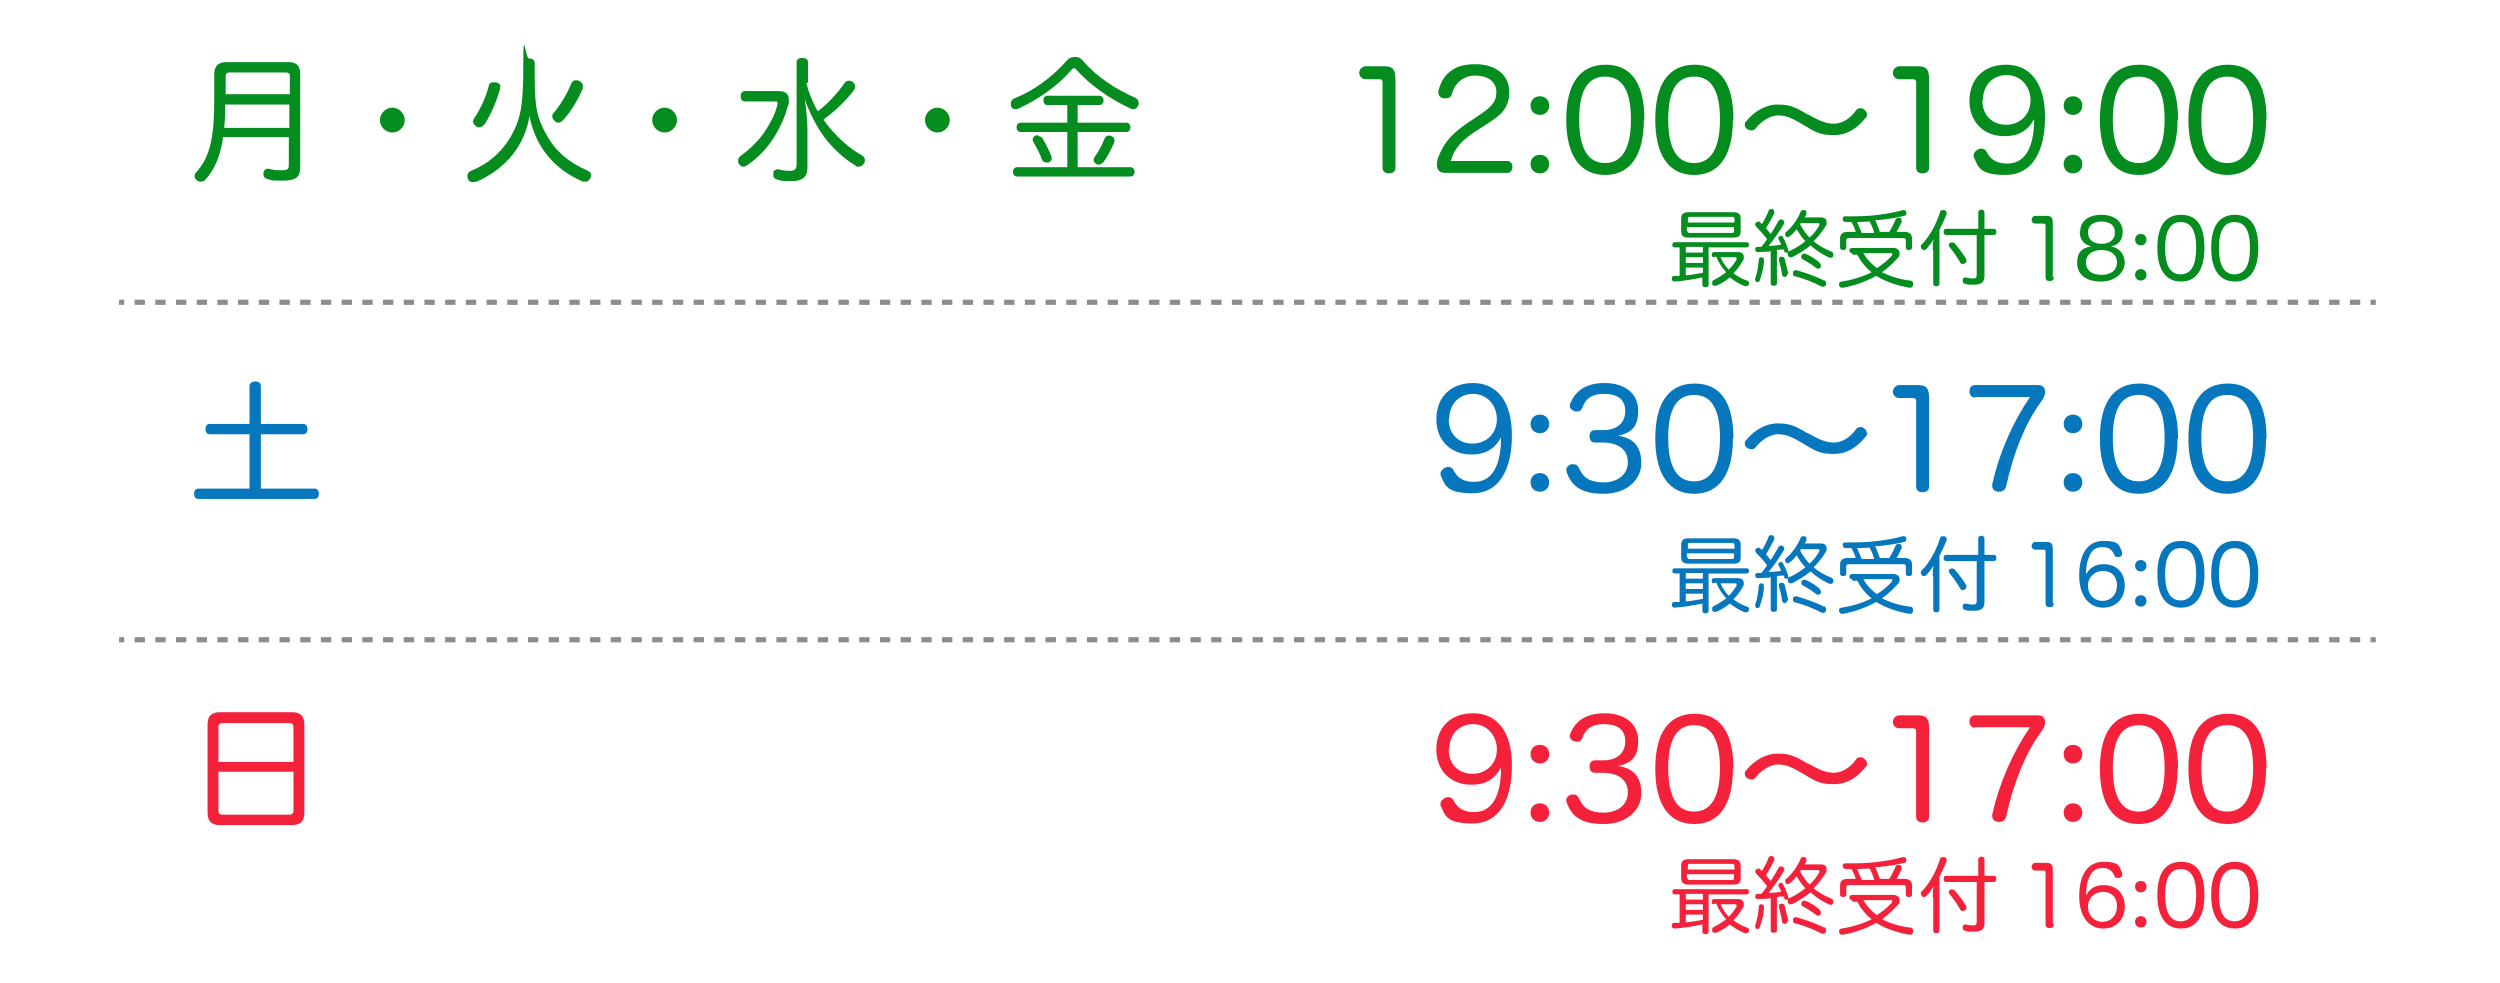 <?xml version="1.0" encoding="UTF-8"?>
<svg xmlns="http://www.w3.org/2000/svg" version="1.1" viewBox="0 0 483 190">
  <!-- Generator: Adobe Illustrator 28.6.0, SVG Export Plug-In . SVG Version: 1.2.0 Build 709)  -->
  <g>
    <g id="_レイヤー_1" data-name="レイヤー_1">
      <g>
        <path d="M43.1,26.6c-.5,3.3-1.5,6-3.4,8.1-.2.3-.6.4-.9.4s-.5,0-.8-.3c-.3-.2-.4-.5-.4-.8s.1-.5.3-.7c2.9-3.2,3.5-7.3,3.5-14.7v-4.3c0-1.6.8-2.3,2.4-2.3h11.9c1.6,0,2.3.7,2.3,2.3v18.1c0,1.7-.7,2.5-3.4,2.5s-2-.1-2.9-.3c-.5-.1-.8-.4-.8-.9s0-.2,0-.3c.1-.6.5-.8.8-.8s.2,0,.2,0c.7.2,1.5.3,2.3.3,1.4,0,1.6-.2,1.6-1.1v-5.3h-12.9ZM43.5,20.2c0,1.5,0,3-.2,4.5h12.6v-4.5h-12.4ZM56,14.7c0-.5-.3-.7-.8-.7h-10.8c-.5,0-.8.2-.8.7v3.5h12.4v-3.5Z" fill="#048c1e"/>
        <path d="M78.2,23.2c0,1.3-1.1,2.4-2.4,2.4s-2.4-1.1-2.4-2.4,1.1-2.4,2.4-2.4,2.4,1.1,2.4,2.4Z" fill="#048c1e"/>
        <path d="M91.9,35.1c-.2,0-.4.1-.6.1-.4,0-.7-.2-.9-.6,0-.2-.1-.4-.1-.6,0-.4.2-.8.7-1,3.3-1.3,6.1-3.7,7.9-7,1.9-3.5,2.2-6.4,2.2-13.8s.4-.9,1.1-.9,1.1.3,1.1.9c0,7.3,0,9.7,2.1,13.5,1.8,3.5,4.5,5.7,8.2,7.3.4.2.6.5.6.8s0,.4-.2.7c-.2.4-.5.6-.9.6s-.5,0-.9-.2c-5.6-2.5-8.9-7.1-9.9-12.5-.9,5.6-4.4,10.1-10.2,12.7ZM96.6,16.7c0,.1,0,.3,0,.5-.6,2.2-1.7,4.8-2.9,6.7-.3.4-.7.7-1.1.7s-.4,0-.6-.2c-.3-.2-.6-.5-.6-.9s.1-.5.3-.8c1.1-1.6,2.2-4,2.7-6,.1-.6.4-.8,1-.8s.3,0,.5,0c.5.2.8.4.8.9ZM112.6,16.8c0,.1,0,.2,0,.3-.9,2.1-2.3,4.5-3.8,6.1-.3.3-.6.5-.9.5s-.5-.1-.7-.3c-.3-.2-.5-.6-.5-.9s0-.4.2-.6c1.4-1.6,2.7-3.9,3.5-5.8.2-.4.5-.6.8-.6s.4,0,.6.1c.5.2.8.6.8.9Z" fill="#048c1e"/>
        <path d="M130.8,23.2c0,1.3-1.1,2.4-2.4,2.4s-2.4-1.1-2.4-2.4,1.1-2.4,2.4-2.4,2.4,1.1,2.4,2.4Z" fill="#048c1e"/>
        <path d="M143.9,19.6c-.5,0-.8-.4-.8-1s.3-1,.8-1h6.6c1.3,0,1.9.6,1.9,1.7s0,.7-.2,1.2c-.5,2-1.5,4.2-2.7,6.1-1.4,2.2-3.2,4-5.1,5.3-.3.2-.5.3-.8.3-.3,0-.6-.2-.8-.5-.2-.2-.2-.4-.2-.7s.2-.7.5-.9c1.7-1.2,3.3-2.8,4.4-4.3,1.3-1.9,2.3-3.8,2.7-5.6,0-.2,0-.3,0-.4,0-.2-.1-.2-.4-.2h-5.9ZM155.8,16c.4,1.8,1.2,3.8,2.2,5.5,2-1.5,3.9-3.6,5.2-5.5.2-.3.5-.4.8-.4s.4,0,.7.2c.3.2.5.6.5.9s0,.4-.2.7c-1.6,2.1-3.7,4.1-5.9,5.7.4.6.8,1.1,1.2,1.6,1.6,1.9,3.7,3.9,6.2,5.3.4.2.6.6.6.9s0,.4-.2.7c-.2.3-.6.6-1,.6s-.4,0-.6-.2c-2.2-1.3-4.5-3.4-6.1-5.6-1.4-1.9-2.9-4.8-3.7-7.2.3,2.2.5,4.2.5,6v7.2c0,1.9-1.1,2.6-3.1,2.6s-2-.1-2.7-.3c-.5-.1-.8-.4-.8-.9s0-.2,0-.3c0-.5.4-.8.8-.8s.1,0,.2,0c.6.2,1.4.3,2.2.3s1.3-.2,1.3-1.2V12c0-.5.4-.8,1.1-.8s1.1.3,1.1.8v4Z" fill="#048c1e"/>
        <path d="M183.5,23.2c0,1.3-1.1,2.4-2.4,2.4s-2.4-1.1-2.4-2.4,1.1-2.4,2.4-2.4,2.4,1.1,2.4,2.4Z" fill="#048c1e"/>
        <path d="M219.3,18.9c.5.2.7.6.7,1s0,.3-.1.5c-.2.4-.5.7-.9.7s-.3,0-.5-.1c-4-1.8-8.1-4.7-10.6-7.6-.1-.2-.3-.2-.4-.2s-.2,0-.4.2c-2.6,3.1-6.6,5.9-10.4,7.6-.2.1-.3.1-.5.1-.4,0-.8-.2-.9-.7,0-.2,0-.3,0-.4,0-.4.2-.8.7-1,3.8-1.5,7.4-4.2,10.1-7.3.4-.5,1-.7,1.6-.7s1.1.2,1.5.7c2.6,3.1,6.4,5.6,10.4,7.3ZM202.4,20.3c-.5,0-.8-.3-.8-.9s.3-.9.8-.9h10c.5,0,.8.4.8.9s-.3.9-.8.9h-4.2v3.4h9.4c.5,0,.8.4.8.9s-.3.9-.8.9h-9.4v6.8h10.2c.5,0,.8.4.8.9s-.3.9-.8.9h-21.9c-.5,0-.8-.4-.8-.9s.3-.9.8-.9h9.7v-6.8h-9c-.5,0-.8-.4-.8-.9s.3-.9.8-.9h9v-3.4h-3.8ZM200.6,26.3c.3,0,.7.2.8.4.7,1.2,1.3,2.4,1.7,3.4,0,.2.1.3.1.5,0,.4-.3.7-.6.8-.1,0-.3,0-.4,0-.4,0-.8-.2-.9-.6-.3-.9-1-2.2-1.6-3.3-.1-.2-.2-.3-.2-.5,0-.3.2-.6.5-.8.2,0,.4-.1.6-.1ZM215.3,27.2c0,.2,0,.3-.1.5-.6,1.3-1.3,2.7-2,3.6-.3.3-.6.5-.9.5s-.4,0-.6-.2c-.3-.2-.4-.4-.4-.7s0-.4.2-.6c.7-.9,1.4-2.3,1.9-3.5.2-.4.4-.6.8-.6s.3,0,.5.1c.4.1.6.4.6.8Z" fill="#048c1e"/>
      </g>
      <g>
        <path d="M269.6,32.4c0,.8-.6,1.1-1.3,1.1s-1.2-.4-1.2-1.1v-16.3c0-.6-.1-.8-.7-.8h-2.6q0,0,0,0c-.7,0-1.2-.6-1.2-1.2s.4-1.2,1.2-1.3h3.4c0,0,.2,0,.2,0,1.7,0,2.2.6,2.2,2.5v17Z" fill="#048c1e"/>
        <path d="M291.2,31.1c.6,0,1,.5,1,1.1s-.3,1.2-1,1.2h-12c-1,0-1.6-.5-1.6-1.6s.6-2.2,1-3c.9-1.8,2.5-3.4,5-5.1l1.8-1.2c2.6-1.7,3.7-2.7,3.7-4.7s-1.6-3.2-4.1-3.2-4.1,1.8-4.5,3.6c-.2.6-.6.8-1.2.8s-.3,0-.4,0c-.6-.1-1-.5-1-1.1s0-.3,0-.4c.3-1.1.8-2.3,1.7-3.2,1.2-1.2,2.8-1.9,5.4-1.9,4,0,6.6,2.1,6.6,5.4s-2,4.7-4.4,6.2l-1.7,1.1c-2.9,1.8-4.6,3.6-5.2,6h10.9Z" fill="#048c1e"/>
        <path d="M299.3,20.4c0,1.1-.8,1.8-1.8,1.8s-1.8-.7-1.8-1.8.8-1.8,1.8-1.8,1.8.7,1.8,1.8ZM299.3,31.7c0,1.1-.8,1.8-1.8,1.8s-1.8-.7-1.8-1.8.8-1.8,1.8-1.8,1.8.7,1.8,1.8Z" fill="#048c1e"/>
        <path d="M317.6,23.1c0,7-2.7,10.7-7.5,10.7s-7.5-3.7-7.5-10.7,2.7-10.6,7.6-10.6,7.5,3.5,7.5,10.6ZM305.1,23.1c0,5.6,1.7,8.4,5,8.4s5-2.9,5-8.4-1.6-8.3-5-8.3-5,2.8-5,8.3Z" fill="#048c1e"/>
        <path d="M334.8,23.1c0,7-2.7,10.7-7.5,10.7s-7.5-3.7-7.5-10.7,2.7-10.6,7.6-10.6,7.5,3.5,7.5,10.6ZM322.3,23.1c0,5.6,1.7,8.4,5,8.4s5-2.9,5-8.4-1.6-8.3-5-8.3-5,2.8-5,8.3Z" fill="#048c1e"/>
        <path d="M349.3,22.1c2.1,1.2,3.5,1.8,5,1.8s3.1-.9,4.3-2.6c.2-.3.5-.4.8-.4s.6.1.8.3c.3.2.5.6.5.9s0,.4-.2.6c-1.7,2.1-3.6,3.4-6.2,3.4s-3.5-.5-6.1-2.1c-2.2-1.3-3.2-1.7-4.7-1.7s-3.2,1.1-4.3,2.5c-.2.3-.5.4-.8.4s-.6-.1-.9-.3c-.3-.2-.4-.5-.4-.8s0-.5.3-.7c1.4-1.8,3.7-3.2,6-3.2s3.3.4,5.8,1.9Z" fill="#048c1e"/>
        <path d="M372.7,32.4c0,.8-.6,1.1-1.3,1.1s-1.2-.4-1.2-1.1v-16.3c0-.6-.1-.8-.7-.8h-2.6q0,0,0,0c-.7,0-1.2-.6-1.2-1.2s.4-1.2,1.2-1.3h3.4c0,0,.2,0,.2,0,1.7,0,2.2.6,2.2,2.5v17Z" fill="#048c1e"/>
        <path d="M387.2,26.3c-3.9,0-6.7-2.7-6.7-6.8s2.6-7,7.1-7,7.5,3.4,7.5,10.1-2.5,11.2-7.6,11.2-5.3-1.6-6.1-3.3c-.1-.2-.1-.3-.1-.5,0-.4.3-.8.8-1.1.2-.1.4-.2.7-.2.4,0,.8.2,1,.6.6,1.2,1.6,2.3,4,2.3,4.1,0,5.2-4.3,5.2-8.6-1.1,2.1-2.9,3.3-5.6,3.3ZM383,19.4c0,2.9,1.9,4.7,4.6,4.7s4.7-2,4.7-4.7-1.9-4.9-4.6-4.9-4.6,2-4.6,4.8Z" fill="#048c1e"/>
        <path d="M402.3,20.4c0,1.1-.8,1.8-1.8,1.8s-1.8-.7-1.8-1.8.8-1.8,1.8-1.8,1.8.7,1.8,1.8ZM402.3,31.7c0,1.1-.8,1.8-1.8,1.8s-1.8-.7-1.8-1.8.8-1.8,1.8-1.8,1.8.7,1.8,1.8Z" fill="#048c1e"/>
        <path d="M420.7,23.1c0,7-2.7,10.7-7.5,10.7s-7.5-3.7-7.5-10.7,2.7-10.6,7.6-10.6,7.5,3.5,7.5,10.6ZM408.2,23.1c0,5.6,1.7,8.4,5,8.4s5-2.9,5-8.4-1.6-8.3-5-8.3-5,2.8-5,8.3Z" fill="#048c1e"/>
        <path d="M437.8,23.1c0,7-2.7,10.7-7.5,10.7s-7.5-3.7-7.5-10.7,2.7-10.6,7.6-10.6,7.5,3.5,7.5,10.6ZM425.3,23.1c0,5.6,1.7,8.4,5,8.4s5-2.9,5-8.4-1.6-8.3-5-8.3-5,2.8-5,8.3Z" fill="#048c1e"/>
      </g>
      <g>
        <path d="M323.5,47.8c-.3,0-.4-.2-.4-.5s.1-.5.4-.5h14c.3,0,.4.2.4.5s-.2.5-.4.5h-7.4v7.2c0,.3-.2.5-.6.5s-.6-.2-.6-.5v-1.4c-1.9.4-3.8.7-5.4.8h0c-.3,0-.5-.2-.5-.5,0,0,0,0,0-.1,0-.3.2-.5.4-.5.3,0,.7,0,1.1,0v-5.5h-1.1ZM334.9,41c1,0,1.4.4,1.4,1.3v2.4c0,.9-.4,1.2-1.4,1.2h-8.7c-1,0-1.4-.4-1.4-1.2v-2.4c0-.9.4-1.3,1.4-1.3h8.7ZM325.7,48.8h3.3v-1.1h-3.3v1.1ZM325.7,50.8h3.3v-1.1h-3.3v1.1ZM325.7,53.2c1.1-.1,2.2-.3,3.3-.5v-1h-3.3v1.5ZM335.1,43v-.7c0-.3-.2-.4-.4-.4h-8.2c-.3,0-.4,0-.4.4v.7h9.1ZM326,44.6c0,.3.2.4.4.4h8.2c.3,0,.4,0,.4-.4v-.7h-9.1v.7ZM331.1,49.7c-.3,0-.4-.2-.4-.5s.2-.5.4-.5h4.7c.7,0,1.1.4,1.1.9s0,.5-.2.8c-.5.9-1.1,1.7-1.8,2.4.8.6,1.7,1.1,2.6,1.4.2,0,.4.2.4.4s0,.2,0,.3c-.1.3-.3.4-.5.4s-.2,0-.3,0c-1-.4-2-1-2.9-1.7-.8.7-1.7,1.2-2.6,1.6-.1,0-.3,0-.4,0-.2,0-.4-.1-.4-.3,0,0,0-.2,0-.3,0-.2,0-.4.3-.5.8-.4,1.6-.9,2.4-1.5-.8-.9-1.5-1.9-1.9-3h-.3ZM332.4,49.7c.4.9.9,1.7,1.6,2.4.6-.6,1.1-1.3,1.5-1.9,0-.1,0-.2,0-.3,0-.1,0-.2-.3-.2h-2.9Z" fill="#048c1e"/>
        <path d="M341.9,48.6c-.8,0-1.5.1-2.3.1-.3,0-.5-.2-.5-.5h0c0-.3.2-.5.4-.5h0c.3,0,.5,0,.8,0,.4-.5.8-1,1.1-1.5-.6-.8-1.4-1.7-2.1-2.4-.1-.1-.2-.3-.2-.4s0-.3.2-.4c.1-.1.3-.2.4-.2s.2,0,.3.1c.1.1.3.2.4.4.5-.8,1-1.8,1.3-2.6,0-.2.3-.3.4-.3s.2,0,.3,0c.2,0,.4.3.4.5s0,.2,0,.3c-.4.8-1,1.9-1.6,2.9.3.4.6.7.9,1.1.6-.9,1.1-1.8,1.5-2.5.1-.2.3-.3.4-.3s.2,0,.3,0c.2.1.4.3.4.5s0,.2,0,.3c-.9,1.5-2,3.1-3,4.3.8,0,1.6-.1,2.4-.2-.1-.4-.3-.8-.5-1.1,0,0,0-.1,0-.2,0-.2.1-.3.3-.4,0,0,.1,0,.2,0,.2,0,.3,0,.4.3.4.7.8,1.7,1,2.4,0,0,0,0,0,.1s0,.1,0,.2c0,0,0,0,0,0,1.2-.5,2.3-1.2,3.3-2-.7-.7-1.2-1.5-1.7-2.3-.4.5-.8,1-1.3,1.3-.1.1-.3.2-.4.2s-.3,0-.4-.2c0-.1-.1-.2-.1-.4s0-.3.2-.4c1.2-1,2.2-2.5,2.8-3.9,0-.2.2-.3.4-.3s.2,0,.3,0c.3,0,.4.2.4.4s0,.2,0,.3c0,.2-.2.4-.3.7h3.1c.8,0,1.1.4,1.1.9s0,.5-.2.8c-.6,1-1.4,2-2.3,2.9,1,.9,2.2,1.5,3.4,2,.2,0,.4.3.4.5s0,.2,0,.3c-.1.3-.3.4-.5.4s-.2,0-.2,0c-1.4-.6-2.6-1.4-3.7-2.4-1.1.9-2.4,1.7-3.6,2.3,0,0-.2,0-.3,0-.2,0-.4-.1-.5-.4,0,0,0-.2,0-.3s0-.2,0-.2c0,0,0,0-.1,0,0,0-.1,0-.2,0-.2,0-.3,0-.4-.3,0,0,0-.2,0-.3-.5,0-.9,0-1.4.1v6.5c0,.3-.3.4-.6.4s-.6-.1-.6-.4v-6.4ZM339.8,54.5c0,0-.2,0-.3,0-.2,0-.4-.2-.4-.5s0-.1,0-.2c.4-1,.6-2.4.7-3.6,0-.4.3-.5.5-.5h0c.3,0,.5.2.5.5h0c0,1.3-.4,2.8-.8,3.9,0,.2-.2.4-.5.4ZM345.3,53c0,.3-.2.4-.4.5,0,0,0,0-.1,0-.2,0-.4-.1-.5-.4-.1-.9-.4-2.1-.6-2.8,0,0,0-.2,0-.3,0-.2.1-.4.4-.4,0,0,.1,0,.2,0,.2,0,.4.1.5.4.2.8.5,2,.7,2.9,0,0,0,0,0,.1ZM352.4,54.1c.3.2.4.4.4.6s0,.2,0,.3c-.1.2-.3.4-.5.4s-.2,0-.3,0c-1.5-.8-3.5-1.6-5.1-2-.4,0-.5-.3-.5-.5s0-.2,0-.3c0-.2.3-.4.5-.4s.2,0,.2,0c1.7.5,4,1.3,5.3,2ZM348,43c0,.1-.2.2-.2.4.5.9,1.1,1.8,1.8,2.5.8-.7,1.4-1.5,1.9-2.4,0,0,0-.2,0-.2,0-.1,0-.2-.3-.2h-3.2ZM351.5,50.8c.2.1.3.3.3.5s0,.3-.1.4c0,.1-.3.2-.4.2s-.3,0-.4-.1c-.6-.5-1.5-1.1-2.6-1.7-.2-.1-.3-.3-.3-.5s0-.2.1-.3c.1-.2.3-.3.4-.3s.3,0,.5.1c.9.4,2,1.1,2.6,1.7Z" fill="#048c1e"/>
        <path d="M357.8,48.9c-.3,0-.5-.2-.5-.5s.2-.5.5-.5h8c.7,0,1.2.4,1.2,1s-.1.7-.5,1.1c-.8.9-1.8,1.8-2.9,2.6,1.6.8,3.5,1.4,5.4,1.6.4,0,.6.2.6.6s0,.1,0,.2c0,.4-.3.6-.6.6s0,0-.1,0c-2.2-.4-4.5-1.1-6.4-2.3-2,1.1-4.2,1.9-6.5,2.3,0,0,0,0-.1,0-.3,0-.5-.2-.6-.5,0,0,0-.1,0-.2,0-.3.2-.5.5-.5,2-.3,4-.9,5.8-1.8-.8-.6-1.4-1.3-2-2.1-.3-.4-.5-.9-.8-1.3h-.9ZM358.6,45c-.2-.7-.5-1.4-.9-2.1-.4,0-.8,0-1.1,0s-.6-.2-.6-.6.2-.5.5-.5c2.1,0,4.3,0,6.4-.3,1.7-.2,3.3-.5,4.7-.9,0,0,.2,0,.2,0,.3,0,.4.1.5.4,0,0,0,.2,0,.2,0,.3-.2.5-.4.5-1.5.4-3.1.6-4.8.8-.3,0-.6,0-.8,0,.3.8.6,1.5.9,2.3h1.8c.5-.8.9-1.6,1.2-2.3,0-.2.3-.4.5-.4s.2,0,.3,0c.3,0,.4.3.4.5s0,.2,0,.3c-.3.6-.6,1.3-1,1.9h1.5c1,0,1.5.4,1.5,1.3v1.7c0,.4-.3.5-.6.5s-.6-.1-.6-.5v-1.4c0-.3-.2-.4-.5-.4h-10.5c-.3,0-.5.1-.5.4v1.4c0,.4-.3.5-.6.5s-.6-.1-.6-.5v-1.7c0-.9.5-1.3,1.5-1.3h1.6ZM362.1,45c-.2-.8-.5-1.5-.9-2.2-.8,0-1.6.1-2.4.1.3.7.6,1.4.9,2.1h2.4ZM360,48.9c.3.5.6,1,1,1.4.5.6,1,1,1.6,1.5,1.1-.7,2.1-1.5,2.9-2.4,0-.1.1-.2.1-.3s0-.2-.3-.2h-5.3Z" fill="#048c1e"/>
        <path d="M373.4,48.4c0-.7,0-1.5.2-2.2-.4.7-.9,1.3-1.4,1.9-.1.1-.3.2-.5.2s-.3,0-.4-.2c-.1-.1-.2-.3-.2-.5s0-.3.2-.4c1.5-1.5,2.8-3.9,3.5-6.2,0-.3.3-.4.6-.4s.2,0,.2,0c.3,0,.5.3.5.5s0,.1,0,.2c-.4,1.1-.9,2.1-1.4,3.1v10.4c0,.3-.2.5-.6.5s-.6-.2-.6-.5v-6.5ZM376,45.4c-.3,0-.5-.2-.5-.6s.2-.6.5-.6h6.2v-3.2c0-.3.3-.5.6-.5s.6.2.6.5v3.2h1.8c.3,0,.5.2.5.6s-.2.6-.5.6h-1.8v8c0,1.1-.6,1.6-2,1.6s-1.2,0-1.8-.2c-.2,0-.4-.2-.4-.5s0-.1,0-.2c0-.4.3-.5.5-.5s0,0,0,0c.5.1,1,.2,1.4.2.6,0,.8-.1.8-.7v-7.7h-6.2ZM377.3,46.9c.2,0,.3,0,.4.2.8.9,1.6,2,2.2,3,0,.1,0,.2,0,.3,0,.2-.1.4-.3.5-.1,0-.3.1-.4.1s-.4,0-.5-.3c-.5-.9-1.3-2.1-2-2.9-.1-.1-.2-.3-.2-.4s0-.4.3-.5c.1,0,.3-.1.4-.1Z" fill="#048c1e"/>
        <path d="M396.8,53.6c0,.5-.3.7-.8.7s-.8-.2-.8-.7v-9.9c0-.4,0-.5-.4-.5h-1.6s0,0,0,0c-.4,0-.7-.3-.7-.7s.3-.8.7-.8h2s0,0,.1,0c1.1,0,1.3.4,1.3,1.5v10.3Z" fill="#048c1e"/>
        <path d="M401.9,44.7c0-1.9,1.5-3.2,4.1-3.2s4.1,1.4,4.1,3.2-.8,2.6-2.3,2.9c1.7.3,2.7,1.5,2.7,3.2s-1.7,3.6-4.6,3.6-4.6-1.4-4.6-3.6,1.1-3,2.8-3.2c-1.4-.3-2.3-1.2-2.3-2.9ZM403,50.7c0,1.5,1.1,2.4,3,2.4s3-.9,3-2.4-1.2-2.4-3-2.4-3,.9-3,2.4ZM403.4,44.9c0,1.4,1,2.2,2.6,2.2s2.6-.8,2.6-2.2-1-2.1-2.6-2.1-2.6.8-2.6,2.1Z" fill="#048c1e"/>
        <path d="M414.7,46.3c0,.7-.5,1.1-1.1,1.1s-1.1-.4-1.1-1.1.5-1.1,1.1-1.1,1.1.4,1.1,1.1ZM414.7,53.1c0,.7-.5,1.1-1.1,1.1s-1.1-.4-1.1-1.1.5-1.1,1.1-1.1,1.1.4,1.1,1.1Z" fill="#048c1e"/>
        <path d="M425.9,47.9c0,4.2-1.6,6.5-4.5,6.5s-4.6-2.2-4.6-6.5,1.6-6.4,4.6-6.4,4.5,2.1,4.5,6.4ZM418.3,47.9c0,3.4,1,5.1,3,5.1s3-1.7,3-5.1-1-5-3-5-3,1.7-3,5Z" fill="#048c1e"/>
        <path d="M436.3,47.9c0,4.2-1.6,6.5-4.5,6.5s-4.6-2.2-4.6-6.5,1.6-6.4,4.6-6.4,4.5,2.1,4.5,6.4ZM428.7,47.9c0,3.4,1,5.1,3,5.1s3-1.7,3-5.1-1-5-3-5-3,1.7-3,5Z" fill="#048c1e"/>
      </g>
      <g>
        <path d="M323.5,110.8c-.3,0-.4-.2-.4-.5s.1-.5.4-.5h14c.3,0,.4.2.4.5s-.2.5-.4.5h-7.4v7.2c0,.3-.2.5-.6.5s-.6-.2-.6-.5v-1.4c-1.9.4-3.8.7-5.4.8h0c-.3,0-.5-.2-.5-.5,0,0,0,0,0-.1,0-.3.2-.5.4-.5.3,0,.7,0,1.1,0v-5.5h-1.1ZM334.9,104c1,0,1.4.4,1.4,1.3v2.4c0,.9-.4,1.2-1.4,1.2h-8.7c-1,0-1.4-.4-1.4-1.2v-2.4c0-.9.4-1.3,1.4-1.3h8.7ZM325.7,111.8h3.3v-1.1h-3.3v1.1ZM325.7,113.8h3.3v-1.1h-3.3v1.1ZM325.7,116.2c1.1-.1,2.2-.3,3.3-.5v-1h-3.3v1.5ZM335.1,106v-.7c0-.3-.2-.4-.4-.4h-8.2c-.3,0-.4,0-.4.4v.7h9.1ZM326,107.6c0,.3.2.4.4.4h8.2c.3,0,.4,0,.4-.4v-.7h-9.1v.7ZM331.1,112.7c-.3,0-.4-.2-.4-.5s.2-.5.4-.5h4.7c.7,0,1.1.4,1.1.9s0,.5-.2.8c-.5.9-1.1,1.7-1.8,2.4.8.6,1.7,1.1,2.6,1.4.2,0,.4.2.4.4s0,.2,0,.3c-.1.3-.3.4-.5.4s-.2,0-.3,0c-1-.4-2-1-2.9-1.7-.8.7-1.7,1.2-2.6,1.6-.1,0-.3,0-.4,0-.2,0-.4-.1-.4-.3,0,0,0-.2,0-.3,0-.2,0-.4.3-.5.8-.4,1.6-.9,2.4-1.5-.8-.9-1.5-1.9-1.9-3h-.3ZM332.4,112.7c.4.9.9,1.7,1.6,2.4.6-.6,1.1-1.3,1.5-1.9,0-.1,0-.2,0-.3,0-.1,0-.2-.3-.2h-2.9Z" fill="#0677bc"/>
        <path d="M341.9,111.6c-.8,0-1.5.1-2.3.1-.3,0-.5-.2-.5-.5h0c0-.3.2-.5.4-.5h0c.3,0,.5,0,.8,0,.4-.5.8-1,1.1-1.5-.6-.8-1.4-1.7-2.1-2.4-.1-.1-.2-.3-.2-.4s0-.3.2-.4c.1-.1.3-.2.4-.2s.2,0,.3.1c.1.1.3.2.4.4.5-.8,1-1.8,1.3-2.6,0-.2.3-.3.4-.3s.2,0,.3,0c.2,0,.4.3.4.5s0,.2,0,.3c-.4.8-1,1.9-1.6,2.9.3.4.6.7.9,1.1.6-.9,1.1-1.8,1.5-2.5.1-.2.3-.3.4-.3s.2,0,.3,0c.2.1.4.3.4.5s0,.2,0,.3c-.9,1.5-2,3.1-3,4.3.8,0,1.6-.1,2.4-.2-.1-.4-.3-.8-.5-1.1,0,0,0-.1,0-.2,0-.2.1-.3.3-.4,0,0,.1,0,.2,0,.2,0,.3,0,.4.3.4.7.8,1.7,1,2.4,0,0,0,0,0,.1s0,.1,0,.2c0,0,0,0,0,0,1.2-.5,2.3-1.2,3.3-2-.7-.7-1.2-1.5-1.7-2.3-.4.5-.8,1-1.3,1.3-.1.1-.3.2-.4.2s-.3,0-.4-.2c0-.1-.1-.2-.1-.4s0-.3.2-.4c1.2-1,2.2-2.5,2.8-3.9,0-.2.2-.3.4-.3s.2,0,.3,0c.3,0,.4.2.4.4s0,.2,0,.3c0,.2-.2.4-.3.7h3.1c.8,0,1.1.4,1.1.9s0,.5-.2.8c-.6,1-1.4,2-2.3,2.9,1,.9,2.2,1.5,3.4,2,.2,0,.4.3.4.5s0,.2,0,.3c-.1.3-.3.4-.5.4s-.2,0-.2,0c-1.4-.6-2.6-1.4-3.7-2.4-1.1.9-2.4,1.7-3.6,2.3,0,0-.2,0-.3,0-.2,0-.4-.1-.5-.4,0,0,0-.2,0-.3s0-.2,0-.2c0,0,0,0-.1,0,0,0-.1,0-.2,0-.2,0-.3,0-.4-.3,0,0,0-.2,0-.3-.5,0-.9,0-1.4.1v6.5c0,.3-.3.4-.6.4s-.6-.1-.6-.4v-6.4ZM339.8,117.5c0,0-.2,0-.3,0-.2,0-.4-.2-.4-.5s0-.1,0-.2c.4-1,.6-2.4.7-3.6,0-.4.3-.5.5-.5h0c.3,0,.5.2.5.5h0c0,1.3-.4,2.8-.8,3.9,0,.2-.2.4-.5.4ZM345.3,116c0,.3-.2.4-.4.5,0,0,0,0-.1,0-.2,0-.4-.1-.5-.4-.1-.9-.4-2.1-.6-2.8,0,0,0-.2,0-.3,0-.2.1-.4.4-.4,0,0,.1,0,.2,0,.2,0,.4.1.5.4.2.8.5,2,.7,2.9,0,0,0,0,0,.1ZM352.4,117.1c.3.2.4.4.4.6s0,.2,0,.3c-.1.2-.3.4-.5.4s-.2,0-.3,0c-1.5-.8-3.5-1.6-5.1-2-.4,0-.5-.3-.5-.5s0-.2,0-.3c0-.2.3-.4.5-.4s.2,0,.2,0c1.7.5,4,1.3,5.3,2ZM348,106c0,.1-.2.2-.2.4.5.9,1.1,1.8,1.8,2.5.8-.7,1.4-1.5,1.9-2.4,0,0,0-.2,0-.2,0-.1,0-.2-.3-.2h-3.2ZM351.5,113.8c.2.1.3.3.3.5s0,.3-.1.4c0,.1-.3.2-.4.2s-.3,0-.4-.1c-.6-.5-1.5-1.1-2.6-1.7-.2-.1-.3-.3-.3-.5s0-.2.1-.3c.1-.2.3-.3.4-.3s.3,0,.5.1c.9.4,2,1.1,2.6,1.7Z" fill="#0677bc"/>
        <path d="M357.8,111.9c-.3,0-.5-.2-.5-.5s.2-.5.5-.5h8c.7,0,1.2.4,1.2,1s-.1.7-.5,1.1c-.8.9-1.8,1.8-2.9,2.6,1.6.8,3.5,1.4,5.4,1.6.4,0,.6.2.6.6s0,.1,0,.2c0,.4-.3.6-.6.6s0,0-.1,0c-2.2-.4-4.5-1.1-6.4-2.3-2,1.1-4.2,1.9-6.5,2.3,0,0,0,0-.1,0-.3,0-.5-.2-.6-.5,0,0,0-.1,0-.2,0-.3.2-.5.5-.5,2-.3,4-.9,5.8-1.8-.8-.6-1.4-1.3-2-2.1-.3-.4-.5-.9-.8-1.3h-.9ZM358.6,108c-.2-.7-.5-1.4-.9-2.1-.4,0-.8,0-1.1,0s-.6-.2-.6-.6.2-.5.5-.5c2.1,0,4.3,0,6.4-.3,1.7-.2,3.3-.5,4.7-.9,0,0,.2,0,.2,0,.3,0,.4.1.5.4,0,0,0,.2,0,.2,0,.3-.2.5-.4.5-1.5.4-3.1.6-4.8.8-.3,0-.6,0-.8,0,.3.8.6,1.5.9,2.3h1.8c.5-.8.9-1.6,1.2-2.3,0-.2.3-.4.5-.4s.2,0,.3,0c.3,0,.4.3.4.5s0,.2,0,.3c-.3.6-.6,1.3-1,1.9h1.5c1,0,1.5.4,1.5,1.3v1.7c0,.4-.3.5-.6.5s-.6-.1-.6-.5v-1.4c0-.3-.2-.4-.5-.4h-10.5c-.3,0-.5.1-.5.4v1.4c0,.4-.3.5-.6.5s-.6-.1-.6-.5v-1.7c0-.9.5-1.3,1.5-1.3h1.6ZM362.1,108c-.2-.8-.5-1.5-.9-2.2-.8,0-1.6.1-2.4.1.3.7.6,1.4.9,2.1h2.4ZM360,111.9c.3.5.6,1,1,1.4.5.6,1,1,1.6,1.5,1.1-.7,2.1-1.5,2.9-2.4,0-.1.1-.2.1-.3,0-.1,0-.2-.3-.2h-5.3Z" fill="#0677bc"/>
        <path d="M373.4,111.4c0-.7,0-1.5.2-2.2-.4.7-.9,1.3-1.4,1.9-.1.1-.3.2-.5.2s-.3,0-.4-.2c-.1-.1-.2-.3-.2-.5s0-.3.2-.4c1.5-1.5,2.8-3.9,3.5-6.2,0-.3.3-.4.6-.4s.2,0,.2,0c.3,0,.5.3.5.5s0,.1,0,.2c-.4,1.1-.9,2.1-1.4,3.1v10.4c0,.3-.2.5-.6.5s-.6-.2-.6-.5v-6.5ZM376,108.4c-.3,0-.5-.2-.5-.6s.2-.6.5-.6h6.2v-3.2c0-.3.3-.5.6-.5s.6.2.6.5v3.2h1.8c.3,0,.5.2.5.6s-.2.6-.5.6h-1.8v8c0,1.1-.6,1.6-2,1.6s-1.2,0-1.8-.2c-.2,0-.4-.2-.4-.5s0-.1,0-.2c0-.4.3-.5.5-.5s0,0,0,0c.5.1,1,.2,1.4.2.6,0,.8-.1.8-.7v-7.7h-6.2ZM377.3,109.9c.2,0,.3,0,.4.2.8.9,1.6,2,2.2,3,0,.1,0,.2,0,.3,0,.2-.1.4-.3.5-.1,0-.3.1-.4.1s-.4,0-.5-.3c-.5-.9-1.3-2.1-2-2.9-.1-.1-.2-.3-.2-.4s0-.4.3-.5c.1,0,.3-.1.4-.1Z" fill="#0677bc"/>
        <path d="M396.8,116.6c0,.5-.3.7-.8.7s-.8-.2-.8-.7v-9.9c0-.4,0-.5-.4-.5h-1.6s0,0,0,0c-.4,0-.7-.3-.7-.7s.3-.8.7-.8h2s0,0,.1,0c1.1,0,1.3.4,1.3,1.5v10.3Z" fill="#0677bc"/>
        <path d="M406.4,109c2.5,0,4.1,1.6,4.1,4.1s-1.6,4.3-4.2,4.3-4.6-2.2-4.6-6.2,1.5-6.7,4.7-6.7,3,.9,3.6,2.2c0,.1,0,.2,0,.3,0,.3-.2.5-.5.6-.1,0-.2,0-.4,0-.2,0-.5,0-.6-.4-.4-.9-1-1.5-2.3-1.5s-2.1.6-2.6,1.9c-.4.9-.5,1.6-.6,3.4.7-1.3,1.8-2,3.4-2ZM403.4,113.2c0,1.7,1.2,2.9,2.8,2.9s2.8-1.2,2.8-3-1.1-2.8-2.7-2.8-2.9,1.2-2.9,2.8Z" fill="#0677bc"/>
        <path d="M414.7,109.3c0,.7-.5,1.1-1.1,1.1s-1.1-.4-1.1-1.1.5-1.1,1.1-1.1,1.1.4,1.1,1.1ZM414.7,116.1c0,.7-.5,1.1-1.1,1.1s-1.1-.4-1.1-1.1.5-1.1,1.1-1.1,1.1.4,1.1,1.1Z" fill="#0677bc"/>
        <path d="M425.9,110.9c0,4.2-1.6,6.5-4.5,6.5s-4.6-2.2-4.6-6.5,1.6-6.4,4.6-6.4,4.5,2.1,4.5,6.4ZM418.3,110.9c0,3.4,1,5.1,3,5.1s3-1.7,3-5.1-1-5-3-5-3,1.7-3,5Z" fill="#0677bc"/>
        <path d="M436.3,110.9c0,4.2-1.6,6.5-4.5,6.5s-4.6-2.2-4.6-6.5,1.6-6.4,4.6-6.4,4.5,2.1,4.5,6.4ZM428.7,110.9c0,3.4,1,5.1,3,5.1s3-1.7,3-5.1-1-5-3-5-3,1.7-3,5Z" fill="#0677bc"/>
      </g>
      <g>
        <path d="M323.5,172.8c-.3,0-.4-.2-.4-.5s.1-.5.4-.5h14c.3,0,.4.2.4.5s-.2.5-.4.5h-7.4v7.2c0,.3-.2.5-.6.5s-.6-.2-.6-.5v-1.4c-1.9.4-3.8.7-5.4.8h0c-.3,0-.5-.2-.5-.5,0,0,0,0,0-.1,0-.3.2-.5.4-.5.3,0,.7,0,1.1,0v-5.5h-1.1ZM334.9,166c1,0,1.4.4,1.4,1.3v2.4c0,.9-.4,1.2-1.4,1.2h-8.7c-1,0-1.4-.4-1.4-1.2v-2.4c0-.9.4-1.3,1.4-1.3h8.7ZM325.7,173.8h3.3v-1.1h-3.3v1.1ZM325.7,175.8h3.3v-1.1h-3.3v1.1ZM325.7,178.2c1.1-.1,2.2-.3,3.3-.5v-1h-3.3v1.5ZM335.1,168v-.7c0-.3-.2-.4-.4-.4h-8.2c-.3,0-.4,0-.4.4v.7h9.1ZM326,169.6c0,.3.2.4.4.4h8.2c.3,0,.4,0,.4-.4v-.7h-9.1v.7ZM331.1,174.7c-.3,0-.4-.2-.4-.5s.2-.5.4-.5h4.7c.7,0,1.1.4,1.1.9s0,.5-.2.8c-.5.9-1.1,1.7-1.8,2.4.8.6,1.7,1.1,2.6,1.4.2,0,.4.2.4.4s0,.2,0,.3c-.1.3-.3.4-.5.4s-.2,0-.3,0c-1-.4-2-1-2.9-1.7-.8.7-1.7,1.2-2.6,1.6-.1,0-.3,0-.4,0-.2,0-.4-.1-.4-.3,0,0,0-.2,0-.3,0-.2,0-.4.3-.5.8-.4,1.6-.9,2.4-1.5-.8-.9-1.5-1.9-1.9-3h-.3ZM332.4,174.7c.4.9.9,1.7,1.6,2.4.6-.6,1.1-1.3,1.5-1.9,0-.1,0-.2,0-.3,0-.1,0-.2-.3-.2h-2.9Z" fill="#f4213a"/>
        <path d="M341.9,173.6c-.8,0-1.5.1-2.3.1-.3,0-.5-.2-.5-.5h0c0-.3.2-.5.4-.5h0c.3,0,.5,0,.8,0,.4-.5.8-1,1.1-1.5-.6-.8-1.4-1.7-2.1-2.4-.1-.1-.2-.3-.2-.4s0-.3.2-.4c.1-.1.3-.2.4-.2s.2,0,.3.1c.1.1.3.2.4.4.5-.8,1-1.8,1.3-2.6,0-.2.3-.3.4-.3s.2,0,.3,0c.2,0,.4.3.4.5s0,.2,0,.3c-.4.8-1,1.9-1.6,2.9.3.4.6.7.9,1.1.6-.9,1.1-1.8,1.5-2.5.1-.2.3-.3.4-.3s.2,0,.3,0c.2.1.4.3.4.5s0,.2,0,.3c-.9,1.5-2,3.1-3,4.3.8,0,1.6-.1,2.4-.2-.1-.4-.3-.8-.5-1.1,0,0,0-.1,0-.2,0-.2.1-.3.3-.4,0,0,.1,0,.2,0,.2,0,.3,0,.4.3.4.7.8,1.7,1,2.4,0,0,0,0,0,.1s0,.1,0,.2c0,0,0,0,0,0,1.2-.5,2.3-1.2,3.3-2-.7-.7-1.2-1.5-1.7-2.3-.4.5-.8,1-1.3,1.3-.1.1-.3.2-.4.2s-.3,0-.4-.2c0-.1-.1-.2-.1-.4s0-.3.2-.4c1.2-1,2.2-2.5,2.8-3.9,0-.2.2-.3.4-.3s.2,0,.3,0c.3,0,.4.2.4.4s0,.2,0,.3c0,.2-.2.4-.3.7h3.1c.8,0,1.1.4,1.1.9s0,.5-.2.8c-.6,1-1.4,2-2.3,2.9,1,.9,2.2,1.5,3.4,2,.2,0,.4.3.4.5s0,.2,0,.3c-.1.3-.3.4-.5.4s-.2,0-.2,0c-1.4-.6-2.6-1.4-3.7-2.4-1.1.9-2.4,1.7-3.6,2.3,0,0-.2,0-.3,0-.2,0-.4-.1-.5-.4,0,0,0-.2,0-.3s0-.2,0-.2c0,0,0,0-.1,0,0,0-.1,0-.2,0-.2,0-.3,0-.4-.3,0,0,0-.2,0-.3-.5,0-.9,0-1.4.1v6.5c0,.3-.3.4-.6.4s-.6-.1-.6-.4v-6.4ZM339.8,179.5c0,0-.2,0-.3,0-.2,0-.4-.2-.4-.5s0-.1,0-.2c.4-1,.6-2.4.7-3.6,0-.4.3-.5.5-.5h0c.3,0,.5.2.5.5h0c0,1.3-.4,2.8-.8,3.9,0,.2-.2.4-.5.4ZM345.3,178c0,.3-.2.4-.4.5,0,0,0,0-.1,0-.2,0-.4-.1-.5-.4-.1-.9-.4-2.1-.6-2.8,0,0,0-.2,0-.3,0-.2.1-.4.4-.4,0,0,.1,0,.2,0,.2,0,.4.1.5.4.2.8.5,2,.7,2.9,0,0,0,0,0,.1ZM352.4,179.1c.3.2.4.4.4.6s0,.2,0,.3c-.1.2-.3.4-.5.4s-.2,0-.3,0c-1.5-.8-3.5-1.6-5.1-2-.4,0-.5-.3-.5-.5s0-.2,0-.3c0-.2.3-.4.5-.4s.2,0,.2,0c1.7.5,4,1.3,5.3,2ZM348,168c0,.1-.2.2-.2.4.5.9,1.1,1.8,1.8,2.5.8-.7,1.4-1.5,1.9-2.4,0,0,0-.2,0-.2,0-.1,0-.2-.3-.2h-3.2ZM351.5,175.8c.2.1.3.3.3.5s0,.3-.1.4c0,.1-.3.2-.4.2s-.3,0-.4-.1c-.6-.5-1.5-1.1-2.6-1.7-.2-.1-.3-.3-.3-.5s0-.2.1-.3c.1-.2.3-.3.4-.3s.3,0,.5.1c.9.4,2,1.1,2.6,1.7Z" fill="#f4213a"/>
        <path d="M357.8,173.9c-.3,0-.5-.2-.5-.5s.2-.5.5-.5h8c.7,0,1.2.4,1.2,1s-.1.7-.5,1.1c-.8.9-1.8,1.8-2.9,2.6,1.6.8,3.5,1.4,5.4,1.6.4,0,.6.2.6.6s0,.1,0,.2c0,.4-.3.6-.6.6s0,0-.1,0c-2.2-.4-4.5-1.1-6.4-2.3-2,1.1-4.2,1.9-6.5,2.3,0,0,0,0-.1,0-.3,0-.5-.2-.6-.5,0,0,0-.1,0-.2,0-.3.2-.5.5-.5,2-.3,4-.9,5.8-1.8-.8-.6-1.4-1.3-2-2.1-.3-.4-.5-.9-.8-1.3h-.9ZM358.6,170c-.2-.7-.5-1.4-.9-2.1-.4,0-.8,0-1.1,0s-.6-.2-.6-.6.2-.5.5-.5c2.1,0,4.3,0,6.4-.3,1.7-.2,3.3-.5,4.7-.9,0,0,.2,0,.2,0,.3,0,.4.1.5.4,0,0,0,.2,0,.2,0,.3-.2.5-.4.5-1.5.4-3.1.6-4.8.8-.3,0-.6,0-.8,0,.3.8.6,1.5.9,2.3h1.8c.5-.8.9-1.6,1.2-2.3,0-.2.3-.4.5-.4s.2,0,.3,0c.3,0,.4.3.4.5s0,.2,0,.3c-.3.6-.6,1.3-1,1.9h1.5c1,0,1.5.4,1.5,1.3v1.7c0,.4-.3.5-.6.5s-.6-.1-.6-.5v-1.4c0-.3-.2-.4-.5-.4h-10.5c-.3,0-.5.1-.5.4v1.4c0,.4-.3.5-.6.5s-.6-.1-.6-.5v-1.7c0-.9.5-1.3,1.5-1.3h1.6ZM362.1,170c-.2-.8-.5-1.5-.9-2.2-.8,0-1.6.1-2.4.1.3.7.6,1.4.9,2.1h2.4ZM360,173.9c.3.5.6,1,1,1.4.5.6,1,1,1.6,1.5,1.1-.7,2.1-1.5,2.9-2.4,0-.1.1-.2.1-.3,0-.1,0-.2-.3-.2h-5.3Z" fill="#f4213a"/>
        <path d="M373.4,173.4c0-.7,0-1.5.2-2.2-.4.7-.9,1.3-1.4,1.9-.1.1-.3.2-.5.2s-.3,0-.4-.2c-.1-.1-.2-.3-.2-.5s0-.3.2-.4c1.5-1.5,2.8-3.9,3.5-6.2,0-.3.3-.4.6-.4s.2,0,.2,0c.3,0,.5.3.5.5s0,.1,0,.2c-.4,1.1-.9,2.1-1.4,3.1v10.4c0,.3-.2.5-.6.5s-.6-.2-.6-.5v-6.5ZM376,170.4c-.3,0-.5-.2-.5-.6s.2-.6.5-.6h6.2v-3.2c0-.3.3-.5.6-.5s.6.2.6.5v3.2h1.8c.3,0,.5.2.5.6s-.2.6-.5.6h-1.8v8c0,1.1-.6,1.6-2,1.6s-1.2,0-1.8-.2c-.2,0-.4-.2-.4-.5s0-.1,0-.2c0-.4.3-.5.5-.5s0,0,0,0c.5.1,1,.2,1.4.2.6,0,.8-.1.8-.7v-7.7h-6.2ZM377.3,171.9c.2,0,.3,0,.4.2.8.9,1.6,2,2.2,3,0,.1,0,.2,0,.3,0,.2-.1.4-.3.5-.1,0-.3.1-.4.1s-.4,0-.5-.3c-.5-.9-1.3-2.1-2-2.9-.1-.1-.2-.3-.2-.4s0-.4.3-.5c.1,0,.3-.1.4-.1Z" fill="#f4213a"/>
        <path d="M396.8,178.6c0,.5-.3.7-.8.7s-.8-.2-.8-.7v-9.9c0-.4,0-.5-.4-.5h-1.6s0,0,0,0c-.4,0-.7-.3-.7-.7s.3-.8.7-.8h2s0,0,.1,0c1.1,0,1.3.4,1.3,1.5v10.3Z" fill="#f4213a"/>
        <path d="M406.4,171c2.5,0,4.1,1.6,4.1,4.1s-1.6,4.3-4.2,4.3-4.6-2.2-4.6-6.2,1.5-6.7,4.7-6.7,3,.9,3.6,2.2c0,.1,0,.2,0,.3,0,.3-.2.5-.5.6-.1,0-.2,0-.4,0-.2,0-.5,0-.6-.4-.4-.9-1-1.5-2.3-1.5s-2.1.6-2.6,1.9c-.4.9-.5,1.6-.6,3.4.7-1.3,1.8-2,3.4-2ZM403.4,175.2c0,1.7,1.2,2.9,2.8,2.9s2.8-1.2,2.8-3-1.1-2.8-2.7-2.8-2.9,1.2-2.9,2.8Z" fill="#f4213a"/>
        <path d="M414.7,171.3c0,.7-.5,1.1-1.1,1.1s-1.1-.4-1.1-1.1.5-1.1,1.1-1.1,1.1.4,1.1,1.1ZM414.7,178.1c0,.7-.5,1.1-1.1,1.1s-1.1-.4-1.1-1.1.5-1.1,1.1-1.1,1.1.4,1.1,1.1Z" fill="#f4213a"/>
        <path d="M425.9,172.9c0,4.2-1.6,6.5-4.5,6.5s-4.6-2.2-4.6-6.5,1.6-6.4,4.6-6.4,4.5,2.1,4.5,6.4ZM418.3,172.9c0,3.4,1,5.1,3,5.1s3-1.7,3-5.1-1-5-3-5-3,1.7-3,5Z" fill="#f4213a"/>
        <path d="M436.3,172.9c0,4.2-1.6,6.5-4.5,6.5s-4.6-2.2-4.6-6.5,1.6-6.4,4.6-6.4,4.5,2.1,4.5,6.4ZM428.7,172.9c0,3.4,1,5.1,3,5.1s3-1.7,3-5.1-1-5-3-5-3,1.7-3,5Z" fill="#f4213a"/>
      </g>
      <g>
        <path d="M284.2,87.8c-3.9,0-6.7-2.7-6.7-6.8s2.6-7,7.1-7,7.5,3.4,7.5,10.1-2.5,11.2-7.6,11.2-5.3-1.6-6.1-3.3c-.1-.2-.1-.3-.1-.5,0-.4.3-.8.8-1.1.2-.1.4-.2.7-.2.4,0,.8.2,1,.6.6,1.2,1.6,2.3,4,2.3,4.1,0,5.2-4.3,5.2-8.6-1.1,2.1-2.9,3.3-5.6,3.3ZM279.9,81c0,2.9,1.9,4.7,4.6,4.7s4.7-2,4.7-4.7-1.9-4.9-4.6-4.9-4.6,2-4.6,4.8Z" fill="#0677bc"/>
        <path d="M299.3,81.9c0,1.1-.8,1.8-1.8,1.8s-1.8-.7-1.8-1.8.8-1.8,1.8-1.8,1.8.7,1.8,1.8ZM299.3,93.2c0,1.1-.8,1.8-1.8,1.8s-1.8-.7-1.8-1.8.8-1.8,1.8-1.8,1.8.7,1.8,1.8Z" fill="#0677bc"/>
        <path d="M308.1,85.5c-.7,0-1-.6-1-1.2s.3-1.2,1-1.2h1.4c0,0,.1,0,.2,0,2.7,0,4.3-1.4,4.3-3.7s-1.6-3.3-4.1-3.3-3.6,1-4.2,2.7c-.2.5-.6.7-1,.7s-.4,0-.6-.1c-.5-.2-.8-.5-.8-1s0-.3.1-.5c.8-2,2.6-3.9,6.6-3.9s6.5,2.1,6.5,5.3-1.3,4.3-3.9,4.9c3.1.4,4.5,2.2,4.5,5.3s-2.7,5.9-7.3,5.9-6.2-1.7-7.1-4.1c0-.2-.1-.3-.1-.5,0-.5.4-.9.9-1.1.2,0,.4,0,.5,0,.5,0,.8.2,1.1.8.7,1.7,2,2.7,4.7,2.7s4.7-1.5,4.7-3.9-1.8-3.8-4.9-3.8h-1.6Z" fill="#0677bc"/>
        <path d="M334.8,84.7c0,7-2.7,10.7-7.5,10.7s-7.5-3.7-7.5-10.7,2.7-10.6,7.6-10.6,7.5,3.5,7.5,10.6ZM322.3,84.6c0,5.6,1.7,8.4,5,8.4s5-2.9,5-8.4-1.6-8.3-5-8.3-5,2.8-5,8.3Z" fill="#0677bc"/>
        <path d="M349.3,83.7c2.1,1.2,3.5,1.8,5,1.8s3.1-.9,4.3-2.6c.2-.3.5-.4.8-.4s.6.1.8.3c.3.2.5.6.5.9s0,.4-.2.6c-1.7,2.1-3.6,3.4-6.2,3.4s-3.5-.5-6.1-2.1c-2.2-1.3-3.2-1.7-4.7-1.7s-3.2,1.1-4.3,2.5c-.2.3-.5.4-.8.4s-.6-.1-.9-.3c-.3-.2-.4-.5-.4-.8s0-.5.3-.7c1.4-1.8,3.7-3.2,6-3.2s3.3.4,5.8,1.9Z" fill="#0677bc"/>
        <path d="M372.7,94c0,.8-.6,1.1-1.3,1.1s-1.2-.4-1.2-1.1v-16.3c0-.6-.1-.8-.7-.8h-2.6q0,0,0,0c-.7,0-1.2-.6-1.2-1.2s.4-1.2,1.2-1.3h3.4c0,0,.2,0,.2,0,1.7,0,2.2.6,2.2,2.5v17Z" fill="#0677bc"/>
        <path d="M381.6,76.8c-.7,0-1.1-.5-1.1-1.2s.4-1.2,1.1-1.2h12.1c1,0,1.4.5,1.4,1.3s-.3,1.3-.9,2.1c-2.9,4-5.2,9.7-6.6,16.1-.2.8-.7,1.1-1.4,1.1h0c-.7,0-1.3-.4-1.3-1.1s0-.2,0-.3c1.3-6,4-12.1,7.3-16.9h-10.6Z" fill="#0677bc"/>
        <path d="M402.3,81.9c0,1.1-.8,1.8-1.8,1.8s-1.8-.7-1.8-1.8.8-1.8,1.8-1.8,1.8.7,1.8,1.8ZM402.3,93.2c0,1.1-.8,1.8-1.8,1.8s-1.8-.7-1.8-1.8.8-1.8,1.8-1.8,1.8.7,1.8,1.8Z" fill="#0677bc"/>
        <path d="M420.7,84.7c0,7-2.7,10.7-7.5,10.7s-7.5-3.7-7.5-10.7,2.7-10.6,7.6-10.6,7.5,3.5,7.5,10.6ZM408.2,84.6c0,5.6,1.7,8.4,5,8.4s5-2.9,5-8.4-1.6-8.3-5-8.3-5,2.8-5,8.3Z" fill="#0677bc"/>
        <path d="M437.8,84.7c0,7-2.7,10.7-7.5,10.7s-7.5-3.7-7.5-10.7,2.7-10.6,7.6-10.6,7.5,3.5,7.5,10.6ZM425.3,84.6c0,5.6,1.7,8.4,5,8.4s5-2.9,5-8.4-1.6-8.3-5-8.3-5,2.8-5,8.3Z" fill="#0677bc"/>
      </g>
      <g>
        <path d="M284.2,151.6c-3.9,0-6.7-2.7-6.7-6.8s2.6-7,7.1-7,7.5,3.4,7.5,10.1-2.5,11.2-7.6,11.2-5.3-1.6-6.1-3.3c-.1-.2-.1-.3-.1-.5,0-.4.3-.8.8-1.1.2-.1.4-.2.7-.2.4,0,.8.2,1,.6.6,1.2,1.6,2.3,4,2.3,4.1,0,5.2-4.3,5.2-8.6-1.1,2.1-2.9,3.3-5.6,3.3ZM279.9,144.8c0,2.9,1.9,4.7,4.6,4.7s4.7-2,4.7-4.7-1.9-4.9-4.6-4.9-4.6,2-4.6,4.8Z" fill="#f4213a"/>
        <path d="M299.3,145.7c0,1.1-.8,1.8-1.8,1.8s-1.8-.7-1.8-1.8.8-1.8,1.8-1.8,1.8.7,1.8,1.8ZM299.3,157c0,1.1-.8,1.8-1.8,1.8s-1.8-.7-1.8-1.8.8-1.8,1.8-1.8,1.8.7,1.8,1.8Z" fill="#f4213a"/>
        <path d="M308.1,149.3c-.7,0-1-.6-1-1.2s.3-1.2,1-1.2h1.4c0,0,.1,0,.2,0,2.7,0,4.3-1.4,4.3-3.7s-1.6-3.3-4.1-3.3-3.6,1-4.2,2.7c-.2.5-.6.7-1,.7s-.4,0-.6-.1c-.5-.2-.8-.5-.8-1s0-.3.1-.5c.8-2,2.6-3.9,6.6-3.9s6.5,2.1,6.5,5.3-1.3,4.3-3.9,4.9c3.1.4,4.5,2.2,4.5,5.3s-2.7,5.9-7.3,5.9-6.2-1.7-7.1-4.1c0-.2-.1-.3-.1-.5,0-.5.4-.9.9-1.1.2,0,.4,0,.5,0,.5,0,.8.2,1.1.8.7,1.7,2,2.7,4.7,2.7s4.7-1.5,4.7-3.9-1.8-3.8-4.9-3.8h-1.6Z" fill="#f4213a"/>
        <path d="M334.8,148.5c0,7-2.7,10.7-7.5,10.7s-7.5-3.7-7.5-10.7,2.7-10.6,7.6-10.6,7.5,3.5,7.5,10.6ZM322.3,148.4c0,5.6,1.7,8.4,5,8.4s5-2.9,5-8.4-1.6-8.3-5-8.3-5,2.8-5,8.3Z" fill="#f4213a"/>
        <path d="M349.3,147.5c2.1,1.2,3.5,1.8,5,1.8s3.1-.9,4.3-2.6c.2-.3.5-.4.8-.4s.6.1.8.3c.3.2.5.6.5.9s0,.4-.2.6c-1.7,2.1-3.6,3.4-6.2,3.4s-3.5-.5-6.1-2.1c-2.2-1.3-3.2-1.7-4.7-1.7s-3.2,1.1-4.3,2.5c-.2.3-.5.4-.8.4s-.6-.1-.9-.3c-.3-.2-.4-.5-.4-.8s0-.5.3-.7c1.4-1.8,3.7-3.2,6-3.2s3.3.4,5.8,1.9Z" fill="#f4213a"/>
        <path d="M372.7,157.8c0,.8-.6,1.1-1.3,1.1s-1.2-.4-1.2-1.1v-16.3c0-.6-.1-.8-.7-.8h-2.6q0,0,0,0c-.7,0-1.2-.6-1.2-1.2s.4-1.2,1.2-1.3h3.4c0,0,.2,0,.2,0,1.7,0,2.2.6,2.2,2.5v17Z" fill="#f4213a"/>
        <path d="M381.6,140.6c-.7,0-1.1-.5-1.1-1.2s.4-1.2,1.1-1.2h12.1c1,0,1.4.5,1.4,1.3s-.3,1.3-.9,2.1c-2.9,4-5.2,9.7-6.6,16.1-.2.8-.7,1.1-1.4,1.1h0c-.7,0-1.3-.4-1.3-1.1s0-.2,0-.3c1.3-6,4-12.1,7.3-16.9h-10.6Z" fill="#f4213a"/>
        <path d="M402.3,145.7c0,1.1-.8,1.8-1.8,1.8s-1.8-.7-1.8-1.8.8-1.8,1.8-1.8,1.8.7,1.8,1.8ZM402.3,157c0,1.1-.8,1.8-1.8,1.8s-1.8-.7-1.8-1.8.8-1.8,1.8-1.8,1.8.7,1.8,1.8Z" fill="#f4213a"/>
        <path d="M420.7,148.5c0,7-2.7,10.7-7.5,10.7s-7.5-3.7-7.5-10.7,2.7-10.6,7.6-10.6,7.5,3.5,7.5,10.6ZM408.2,148.4c0,5.6,1.7,8.4,5,8.4s5-2.9,5-8.4-1.6-8.3-5-8.3-5,2.8-5,8.3Z" fill="#f4213a"/>
        <path d="M437.8,148.5c0,7-2.7,10.7-7.5,10.7s-7.5-3.7-7.5-10.7,2.7-10.6,7.6-10.6,7.5,3.5,7.5,10.6ZM425.3,148.4c0,5.6,1.7,8.4,5,8.4s5-2.9,5-8.4-1.6-8.3-5-8.3-5,2.8-5,8.3Z" fill="#f4213a"/>
      </g>
      <path d="M40.5,83.9c-.5,0-.8-.4-.8-1s.3-1,.8-1h7.7v-7.3c0-.5.4-.9,1.1-.9s1.1.3,1.1.9v7.3h8.2c.5,0,.8.4.8,1s-.3,1-.8,1h-8.2v10.5h10.4c.5,0,.8.4.8,1s-.3,1-.8,1h-22.5c-.5,0-.8-.4-.8-1s.3-1,.8-1h9.9v-10.5h-7.7Z" fill="#0677bc"/>
      <path d="M58.8,157c0,1.7-.8,2.4-2.4,2.4h-13.9c-1.6,0-2.4-.7-2.4-2.4v-17c0-1.7.8-2.4,2.4-2.4h13.9c1.6,0,2.4.7,2.4,2.4v17ZM56.7,147.2v-6.7c0-.6-.3-.8-.9-.8h-12.7c-.6,0-.9.2-.9.8v6.7h14.5ZM42.2,156.6c0,.6.3.8.9.8h12.7c.6,0,.9-.2.9-.8v-7.5h-14.5v7.5Z" fill="#f4213a"/>
      <g>
        <line x1="23" y1="58.4" x2="24" y2="58.4" fill="none" stroke="#8e8d8d" stroke-miterlimit="10"/>
        <line x1="26" y1="58.4" x2="457" y2="58.4" fill="none" stroke="#8e8d8d" stroke-dasharray="2 2" stroke-miterlimit="10"/>
        <line x1="458" y1="58.4" x2="459" y2="58.4" fill="none" stroke="#8e8d8d" stroke-miterlimit="10"/>
      </g>
      <g>
        <line x1="23" y1="123.6" x2="24" y2="123.6" fill="none" stroke="#8e8d8d" stroke-miterlimit="10"/>
        <line x1="26" y1="123.6" x2="457" y2="123.6" fill="none" stroke="#8e8d8d" stroke-dasharray="2 2" stroke-miterlimit="10"/>
        <line x1="458" y1="123.6" x2="459" y2="123.6" fill="none" stroke="#8e8d8d" stroke-miterlimit="10"/>
      </g>
    </g>
  </g>
</svg>